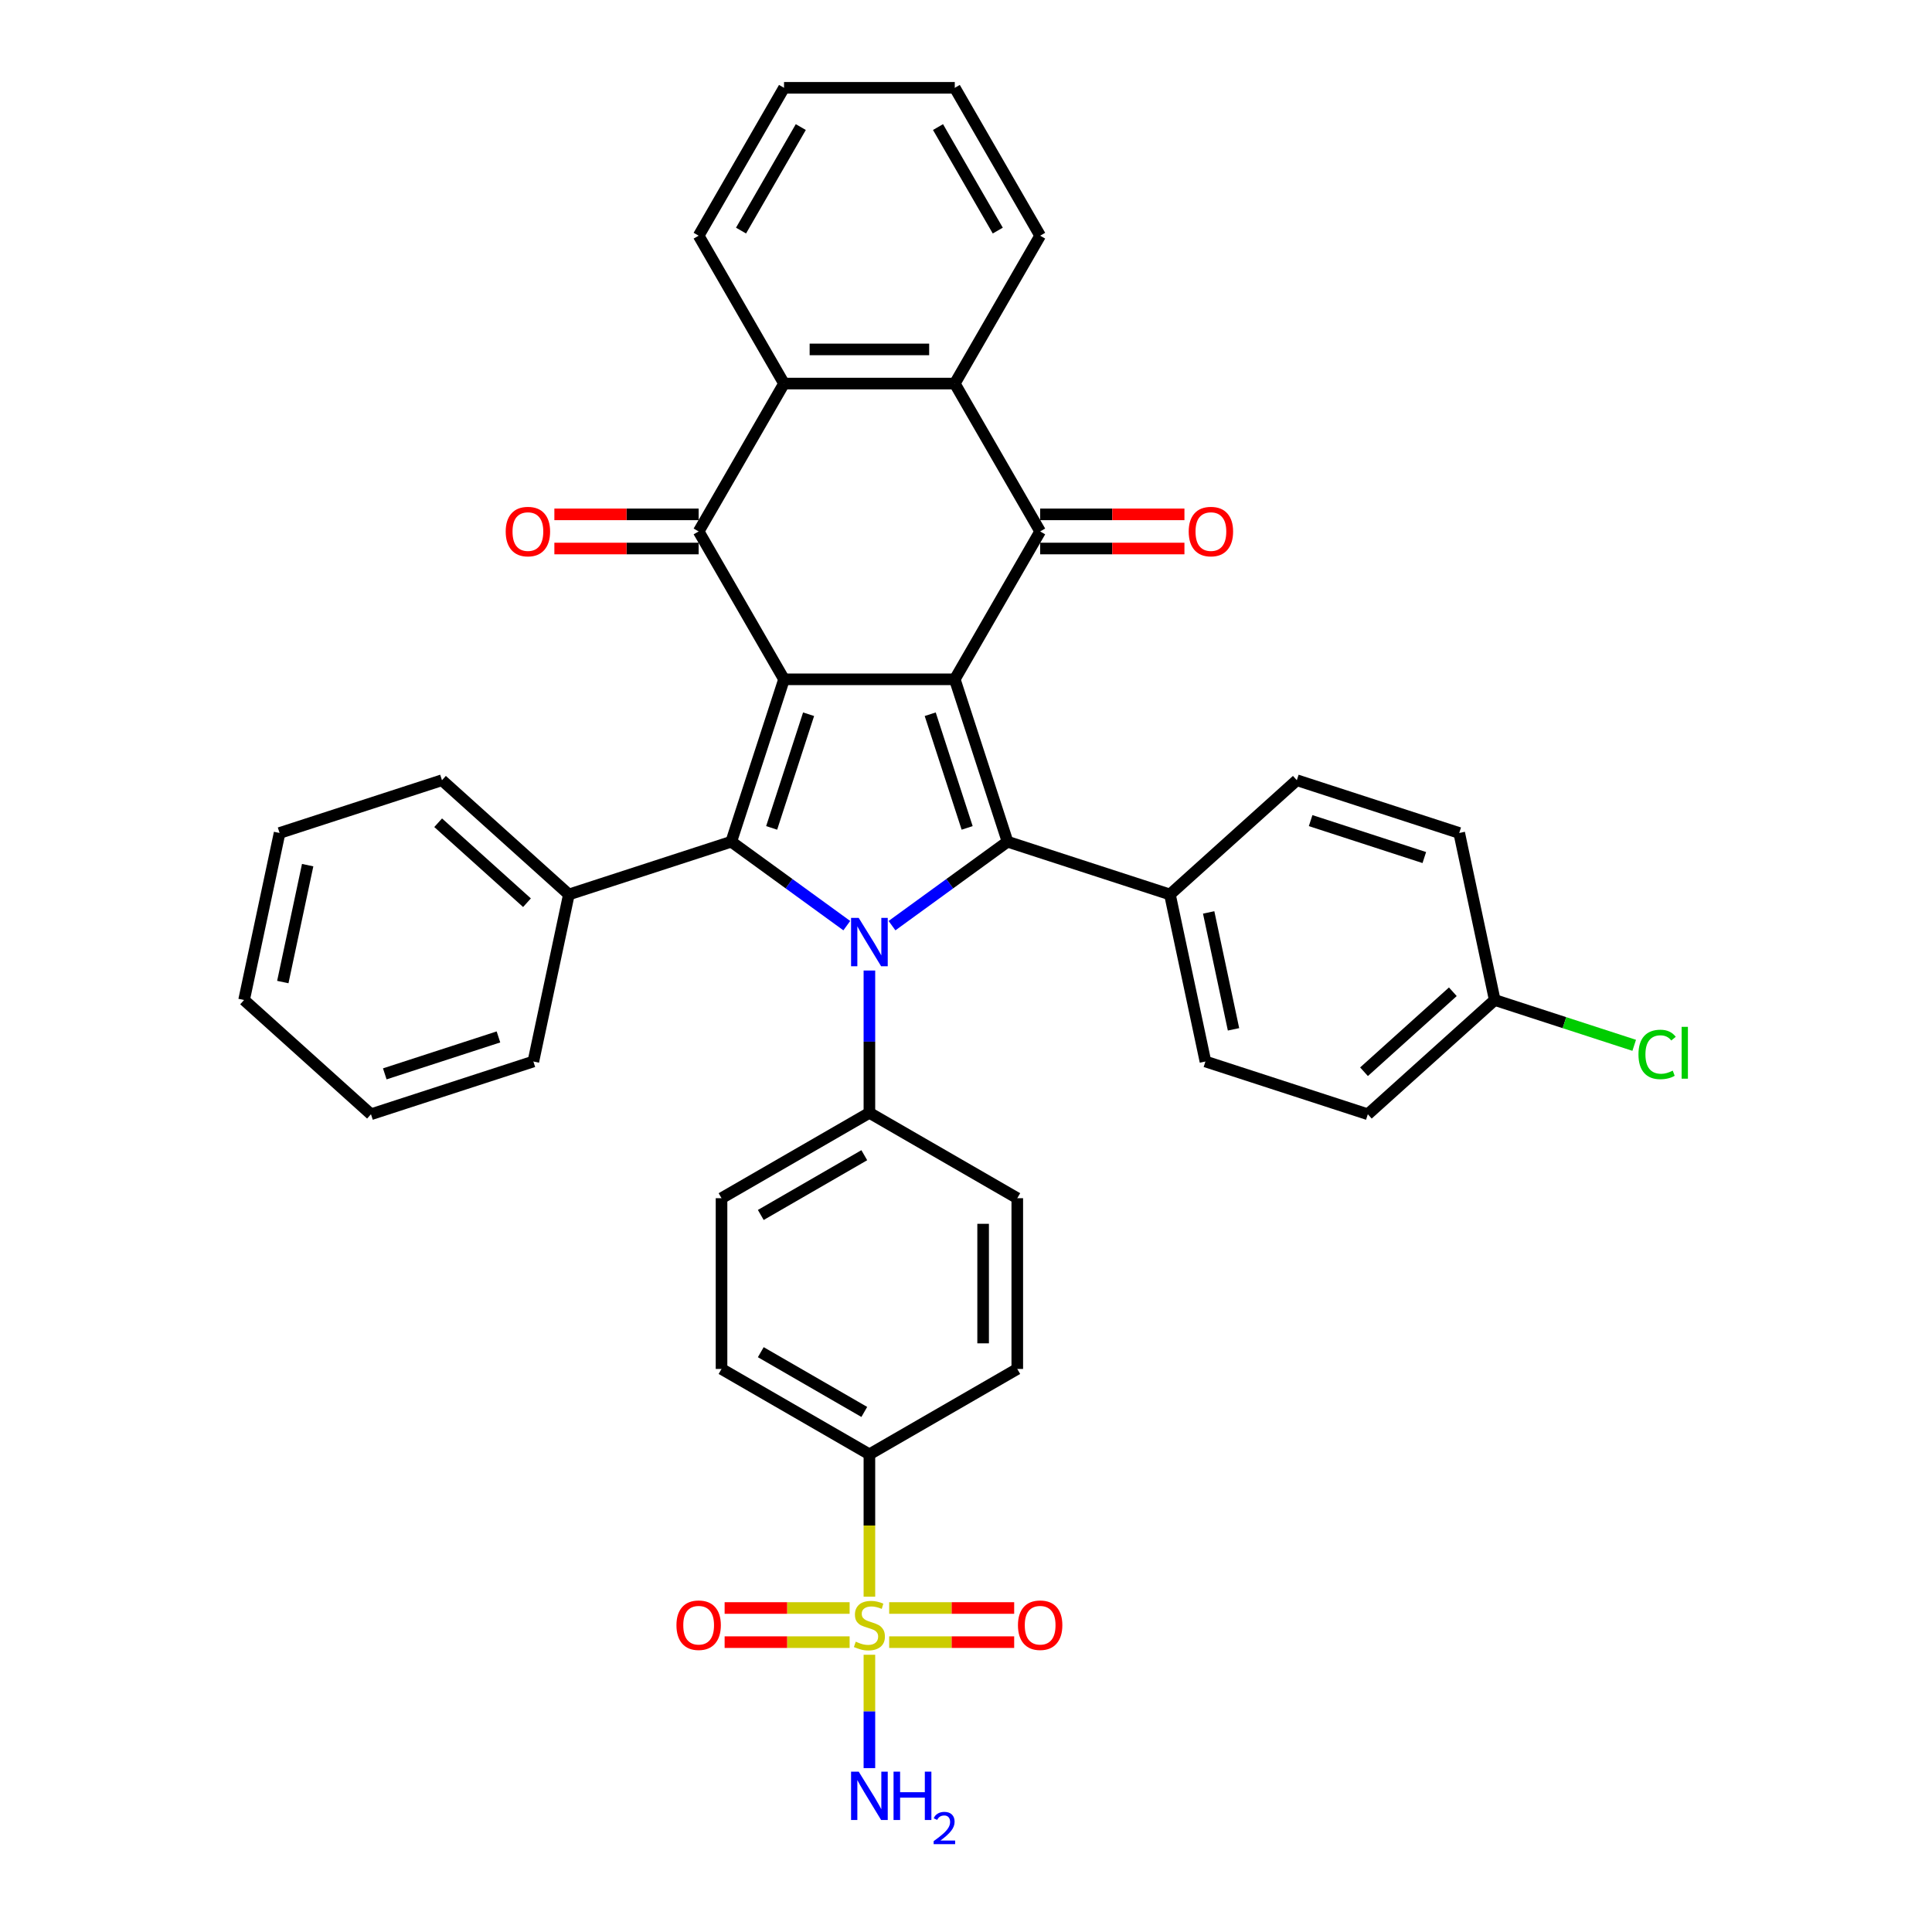 <?xml version='1.0' encoding='iso-8859-1'?>
<svg version='1.1' baseProfile='full'
              xmlns='http://www.w3.org/2000/svg'
                      xmlns:rdkit='http://www.rdkit.org/xml'
                      xmlns:xlink='http://www.w3.org/1999/xlink'
                  xml:space='preserve'
width='1000px' height='1000px' viewBox='0 0 1000 1000'>
<!-- END OF HEADER -->
<rect style='opacity:1.0;fill:#FFFFFF;stroke:none' width='1000' height='1000' x='0' y='0'> </rect>
<path class='bond-0' d='M 494.191,351.612 L 405.811,351.612' style='fill:none;fill-rule:evenodd;stroke:#000000;stroke-width:6px;stroke-linecap:butt;stroke-linejoin:miter;stroke-opacity:1' />
<path class='bond-2' d='M 494.191,351.612 L 521.502,435.667' style='fill:none;fill-rule:evenodd;stroke:#000000;stroke-width:6px;stroke-linecap:butt;stroke-linejoin:miter;stroke-opacity:1' />
<path class='bond-2' d='M 481.477,369.683 L 500.594,428.521' style='fill:none;fill-rule:evenodd;stroke:#000000;stroke-width:6px;stroke-linecap:butt;stroke-linejoin:miter;stroke-opacity:1' />
<path class='bond-5' d='M 494.191,351.612 L 538.381,275.073' style='fill:none;fill-rule:evenodd;stroke:#000000;stroke-width:6px;stroke-linecap:butt;stroke-linejoin:miter;stroke-opacity:1' />
<path class='bond-3' d='M 405.811,351.612 L 378.5,435.667' style='fill:none;fill-rule:evenodd;stroke:#000000;stroke-width:6px;stroke-linecap:butt;stroke-linejoin:miter;stroke-opacity:1' />
<path class='bond-3' d='M 418.525,369.683 L 399.407,428.521' style='fill:none;fill-rule:evenodd;stroke:#000000;stroke-width:6px;stroke-linecap:butt;stroke-linejoin:miter;stroke-opacity:1' />
<path class='bond-4' d='M 405.811,351.612 L 361.621,275.073' style='fill:none;fill-rule:evenodd;stroke:#000000;stroke-width:6px;stroke-linecap:butt;stroke-linejoin:miter;stroke-opacity:1' />
<path class='bond-1' d='M 461.702,479.114 L 491.602,457.39' style='fill:none;fill-rule:evenodd;stroke:#0000FF;stroke-width:6px;stroke-linecap:butt;stroke-linejoin:miter;stroke-opacity:1' />
<path class='bond-1' d='M 491.602,457.39 L 521.502,435.667' style='fill:none;fill-rule:evenodd;stroke:#000000;stroke-width:6px;stroke-linecap:butt;stroke-linejoin:miter;stroke-opacity:1' />
<path class='bond-9' d='M 450.001,502.34 L 450.001,539.168' style='fill:none;fill-rule:evenodd;stroke:#0000FF;stroke-width:6px;stroke-linecap:butt;stroke-linejoin:miter;stroke-opacity:1' />
<path class='bond-9' d='M 450.001,539.168 L 450.001,575.996' style='fill:none;fill-rule:evenodd;stroke:#000000;stroke-width:6px;stroke-linecap:butt;stroke-linejoin:miter;stroke-opacity:1' />
<path class='bond-37' d='M 438.299,479.114 L 408.4,457.39' style='fill:none;fill-rule:evenodd;stroke:#0000FF;stroke-width:6px;stroke-linecap:butt;stroke-linejoin:miter;stroke-opacity:1' />
<path class='bond-37' d='M 408.4,457.39 L 378.5,435.667' style='fill:none;fill-rule:evenodd;stroke:#000000;stroke-width:6px;stroke-linecap:butt;stroke-linejoin:miter;stroke-opacity:1' />
<path class='bond-11' d='M 521.502,435.667 L 605.556,462.978' style='fill:none;fill-rule:evenodd;stroke:#000000;stroke-width:6px;stroke-linecap:butt;stroke-linejoin:miter;stroke-opacity:1' />
<path class='bond-14' d='M 378.5,435.667 L 294.445,462.978' style='fill:none;fill-rule:evenodd;stroke:#000000;stroke-width:6px;stroke-linecap:butt;stroke-linejoin:miter;stroke-opacity:1' />
<path class='bond-15' d='M 361.621,266.235 L 324.28,266.235' style='fill:none;fill-rule:evenodd;stroke:#000000;stroke-width:6px;stroke-linecap:butt;stroke-linejoin:miter;stroke-opacity:1' />
<path class='bond-15' d='M 324.28,266.235 L 286.939,266.235' style='fill:none;fill-rule:evenodd;stroke:#FF0000;stroke-width:6px;stroke-linecap:butt;stroke-linejoin:miter;stroke-opacity:1' />
<path class='bond-15' d='M 361.621,283.911 L 324.28,283.911' style='fill:none;fill-rule:evenodd;stroke:#000000;stroke-width:6px;stroke-linecap:butt;stroke-linejoin:miter;stroke-opacity:1' />
<path class='bond-15' d='M 324.28,283.911 L 286.939,283.911' style='fill:none;fill-rule:evenodd;stroke:#FF0000;stroke-width:6px;stroke-linecap:butt;stroke-linejoin:miter;stroke-opacity:1' />
<path class='bond-38' d='M 361.621,275.073 L 405.811,198.533' style='fill:none;fill-rule:evenodd;stroke:#000000;stroke-width:6px;stroke-linecap:butt;stroke-linejoin:miter;stroke-opacity:1' />
<path class='bond-8' d='M 538.381,275.073 L 494.191,198.533' style='fill:none;fill-rule:evenodd;stroke:#000000;stroke-width:6px;stroke-linecap:butt;stroke-linejoin:miter;stroke-opacity:1' />
<path class='bond-16' d='M 538.381,283.911 L 575.722,283.911' style='fill:none;fill-rule:evenodd;stroke:#000000;stroke-width:6px;stroke-linecap:butt;stroke-linejoin:miter;stroke-opacity:1' />
<path class='bond-16' d='M 575.722,283.911 L 613.062,283.911' style='fill:none;fill-rule:evenodd;stroke:#FF0000;stroke-width:6px;stroke-linecap:butt;stroke-linejoin:miter;stroke-opacity:1' />
<path class='bond-16' d='M 538.381,266.235 L 575.722,266.235' style='fill:none;fill-rule:evenodd;stroke:#000000;stroke-width:6px;stroke-linecap:butt;stroke-linejoin:miter;stroke-opacity:1' />
<path class='bond-16' d='M 575.722,266.235 L 613.062,266.235' style='fill:none;fill-rule:evenodd;stroke:#FF0000;stroke-width:6px;stroke-linecap:butt;stroke-linejoin:miter;stroke-opacity:1' />
<path class='bond-6' d='M 450.001,826.447 L 450.001,789.602' style='fill:none;fill-rule:evenodd;stroke:#CCCC00;stroke-width:6px;stroke-linecap:butt;stroke-linejoin:miter;stroke-opacity:1' />
<path class='bond-6' d='M 450.001,789.602 L 450.001,752.756' style='fill:none;fill-rule:evenodd;stroke:#000000;stroke-width:6px;stroke-linecap:butt;stroke-linejoin:miter;stroke-opacity:1' />
<path class='bond-12' d='M 439.766,832.298 L 407.415,832.298' style='fill:none;fill-rule:evenodd;stroke:#CCCC00;stroke-width:6px;stroke-linecap:butt;stroke-linejoin:miter;stroke-opacity:1' />
<path class='bond-12' d='M 407.415,832.298 L 375.064,832.298' style='fill:none;fill-rule:evenodd;stroke:#FF0000;stroke-width:6px;stroke-linecap:butt;stroke-linejoin:miter;stroke-opacity:1' />
<path class='bond-12' d='M 439.766,849.974 L 407.415,849.974' style='fill:none;fill-rule:evenodd;stroke:#CCCC00;stroke-width:6px;stroke-linecap:butt;stroke-linejoin:miter;stroke-opacity:1' />
<path class='bond-12' d='M 407.415,849.974 L 375.064,849.974' style='fill:none;fill-rule:evenodd;stroke:#FF0000;stroke-width:6px;stroke-linecap:butt;stroke-linejoin:miter;stroke-opacity:1' />
<path class='bond-13' d='M 460.235,849.974 L 492.587,849.974' style='fill:none;fill-rule:evenodd;stroke:#CCCC00;stroke-width:6px;stroke-linecap:butt;stroke-linejoin:miter;stroke-opacity:1' />
<path class='bond-13' d='M 492.587,849.974 L 524.938,849.974' style='fill:none;fill-rule:evenodd;stroke:#FF0000;stroke-width:6px;stroke-linecap:butt;stroke-linejoin:miter;stroke-opacity:1' />
<path class='bond-13' d='M 460.235,832.298 L 492.587,832.298' style='fill:none;fill-rule:evenodd;stroke:#CCCC00;stroke-width:6px;stroke-linecap:butt;stroke-linejoin:miter;stroke-opacity:1' />
<path class='bond-13' d='M 492.587,832.298 L 524.938,832.298' style='fill:none;fill-rule:evenodd;stroke:#FF0000;stroke-width:6px;stroke-linecap:butt;stroke-linejoin:miter;stroke-opacity:1' />
<path class='bond-17' d='M 450.001,856.497 L 450.001,885.836' style='fill:none;fill-rule:evenodd;stroke:#CCCC00;stroke-width:6px;stroke-linecap:butt;stroke-linejoin:miter;stroke-opacity:1' />
<path class='bond-17' d='M 450.001,885.836 L 450.001,915.176' style='fill:none;fill-rule:evenodd;stroke:#0000FF;stroke-width:6px;stroke-linecap:butt;stroke-linejoin:miter;stroke-opacity:1' />
<path class='bond-7' d='M 405.811,198.533 L 494.191,198.533' style='fill:none;fill-rule:evenodd;stroke:#000000;stroke-width:6px;stroke-linecap:butt;stroke-linejoin:miter;stroke-opacity:1' />
<path class='bond-7' d='M 419.068,180.857 L 480.934,180.857' style='fill:none;fill-rule:evenodd;stroke:#000000;stroke-width:6px;stroke-linecap:butt;stroke-linejoin:miter;stroke-opacity:1' />
<path class='bond-29' d='M 405.811,198.533 L 361.621,121.994' style='fill:none;fill-rule:evenodd;stroke:#000000;stroke-width:6px;stroke-linecap:butt;stroke-linejoin:miter;stroke-opacity:1' />
<path class='bond-28' d='M 494.191,198.533 L 538.381,121.994' style='fill:none;fill-rule:evenodd;stroke:#000000;stroke-width:6px;stroke-linecap:butt;stroke-linejoin:miter;stroke-opacity:1' />
<path class='bond-18' d='M 450.001,575.996 L 526.54,620.186' style='fill:none;fill-rule:evenodd;stroke:#000000;stroke-width:6px;stroke-linecap:butt;stroke-linejoin:miter;stroke-opacity:1' />
<path class='bond-19' d='M 450.001,575.996 L 373.461,620.186' style='fill:none;fill-rule:evenodd;stroke:#000000;stroke-width:6px;stroke-linecap:butt;stroke-linejoin:miter;stroke-opacity:1' />
<path class='bond-19' d='M 447.358,597.932 L 393.78,628.865' style='fill:none;fill-rule:evenodd;stroke:#000000;stroke-width:6px;stroke-linecap:butt;stroke-linejoin:miter;stroke-opacity:1' />
<path class='bond-10' d='M 450.001,752.756 L 373.461,708.566' style='fill:none;fill-rule:evenodd;stroke:#000000;stroke-width:6px;stroke-linecap:butt;stroke-linejoin:miter;stroke-opacity:1' />
<path class='bond-10' d='M 447.358,730.819 L 393.78,699.886' style='fill:none;fill-rule:evenodd;stroke:#000000;stroke-width:6px;stroke-linecap:butt;stroke-linejoin:miter;stroke-opacity:1' />
<path class='bond-41' d='M 450.001,752.756 L 526.54,708.566' style='fill:none;fill-rule:evenodd;stroke:#000000;stroke-width:6px;stroke-linecap:butt;stroke-linejoin:miter;stroke-opacity:1' />
<path class='bond-22' d='M 605.556,462.978 L 623.932,549.427' style='fill:none;fill-rule:evenodd;stroke:#000000;stroke-width:6px;stroke-linecap:butt;stroke-linejoin:miter;stroke-opacity:1' />
<path class='bond-22' d='M 625.602,472.27 L 638.465,532.784' style='fill:none;fill-rule:evenodd;stroke:#000000;stroke-width:6px;stroke-linecap:butt;stroke-linejoin:miter;stroke-opacity:1' />
<path class='bond-23' d='M 605.556,462.978 L 671.236,403.84' style='fill:none;fill-rule:evenodd;stroke:#000000;stroke-width:6px;stroke-linecap:butt;stroke-linejoin:miter;stroke-opacity:1' />
<path class='bond-30' d='M 294.445,462.978 L 228.766,403.84' style='fill:none;fill-rule:evenodd;stroke:#000000;stroke-width:6px;stroke-linecap:butt;stroke-linejoin:miter;stroke-opacity:1' />
<path class='bond-30' d='M 272.766,467.243 L 226.79,425.847' style='fill:none;fill-rule:evenodd;stroke:#000000;stroke-width:6px;stroke-linecap:butt;stroke-linejoin:miter;stroke-opacity:1' />
<path class='bond-31' d='M 294.445,462.978 L 276.07,549.427' style='fill:none;fill-rule:evenodd;stroke:#000000;stroke-width:6px;stroke-linecap:butt;stroke-linejoin:miter;stroke-opacity:1' />
<path class='bond-20' d='M 526.54,620.186 L 526.54,708.566' style='fill:none;fill-rule:evenodd;stroke:#000000;stroke-width:6px;stroke-linecap:butt;stroke-linejoin:miter;stroke-opacity:1' />
<path class='bond-20' d='M 508.864,633.443 L 508.864,695.309' style='fill:none;fill-rule:evenodd;stroke:#000000;stroke-width:6px;stroke-linecap:butt;stroke-linejoin:miter;stroke-opacity:1' />
<path class='bond-21' d='M 373.461,620.186 L 373.461,708.566' style='fill:none;fill-rule:evenodd;stroke:#000000;stroke-width:6px;stroke-linecap:butt;stroke-linejoin:miter;stroke-opacity:1' />
<path class='bond-25' d='M 623.932,549.427 L 707.986,576.738' style='fill:none;fill-rule:evenodd;stroke:#000000;stroke-width:6px;stroke-linecap:butt;stroke-linejoin:miter;stroke-opacity:1' />
<path class='bond-26' d='M 671.236,403.84 L 755.29,431.151' style='fill:none;fill-rule:evenodd;stroke:#000000;stroke-width:6px;stroke-linecap:butt;stroke-linejoin:miter;stroke-opacity:1' />
<path class='bond-26' d='M 678.382,424.748 L 737.22,443.865' style='fill:none;fill-rule:evenodd;stroke:#000000;stroke-width:6px;stroke-linecap:butt;stroke-linejoin:miter;stroke-opacity:1' />
<path class='bond-24' d='M 773.665,517.6 L 755.29,431.151' style='fill:none;fill-rule:evenodd;stroke:#000000;stroke-width:6px;stroke-linecap:butt;stroke-linejoin:miter;stroke-opacity:1' />
<path class='bond-27' d='M 773.665,517.6 L 809.762,529.328' style='fill:none;fill-rule:evenodd;stroke:#000000;stroke-width:6px;stroke-linecap:butt;stroke-linejoin:miter;stroke-opacity:1' />
<path class='bond-27' d='M 809.762,529.328 L 845.859,541.057' style='fill:none;fill-rule:evenodd;stroke:#00CC00;stroke-width:6px;stroke-linecap:butt;stroke-linejoin:miter;stroke-opacity:1' />
<path class='bond-39' d='M 773.665,517.6 L 707.986,576.738' style='fill:none;fill-rule:evenodd;stroke:#000000;stroke-width:6px;stroke-linecap:butt;stroke-linejoin:miter;stroke-opacity:1' />
<path class='bond-39' d='M 751.986,513.335 L 706.011,554.731' style='fill:none;fill-rule:evenodd;stroke:#000000;stroke-width:6px;stroke-linecap:butt;stroke-linejoin:miter;stroke-opacity:1' />
<path class='bond-33' d='M 538.381,121.994 L 494.191,45.455' style='fill:none;fill-rule:evenodd;stroke:#000000;stroke-width:6px;stroke-linecap:butt;stroke-linejoin:miter;stroke-opacity:1' />
<path class='bond-33' d='M 516.445,119.351 L 485.512,65.773' style='fill:none;fill-rule:evenodd;stroke:#000000;stroke-width:6px;stroke-linecap:butt;stroke-linejoin:miter;stroke-opacity:1' />
<path class='bond-40' d='M 361.621,121.994 L 405.811,45.455' style='fill:none;fill-rule:evenodd;stroke:#000000;stroke-width:6px;stroke-linecap:butt;stroke-linejoin:miter;stroke-opacity:1' />
<path class='bond-40' d='M 383.557,119.351 L 414.49,65.773' style='fill:none;fill-rule:evenodd;stroke:#000000;stroke-width:6px;stroke-linecap:butt;stroke-linejoin:miter;stroke-opacity:1' />
<path class='bond-35' d='M 228.766,403.84 L 144.712,431.151' style='fill:none;fill-rule:evenodd;stroke:#000000;stroke-width:6px;stroke-linecap:butt;stroke-linejoin:miter;stroke-opacity:1' />
<path class='bond-34' d='M 276.07,549.427 L 192.016,576.738' style='fill:none;fill-rule:evenodd;stroke:#000000;stroke-width:6px;stroke-linecap:butt;stroke-linejoin:miter;stroke-opacity:1' />
<path class='bond-34' d='M 258,536.712 L 199.161,555.83' style='fill:none;fill-rule:evenodd;stroke:#000000;stroke-width:6px;stroke-linecap:butt;stroke-linejoin:miter;stroke-opacity:1' />
<path class='bond-32' d='M 405.811,45.455 L 494.191,45.455' style='fill:none;fill-rule:evenodd;stroke:#000000;stroke-width:6px;stroke-linecap:butt;stroke-linejoin:miter;stroke-opacity:1' />
<path class='bond-36' d='M 192.016,576.738 L 126.336,517.6' style='fill:none;fill-rule:evenodd;stroke:#000000;stroke-width:6px;stroke-linecap:butt;stroke-linejoin:miter;stroke-opacity:1' />
<path class='bond-42' d='M 144.712,431.151 L 126.336,517.6' style='fill:none;fill-rule:evenodd;stroke:#000000;stroke-width:6px;stroke-linecap:butt;stroke-linejoin:miter;stroke-opacity:1' />
<path class='bond-42' d='M 159.245,447.793 L 146.382,508.308' style='fill:none;fill-rule:evenodd;stroke:#000000;stroke-width:6px;stroke-linecap:butt;stroke-linejoin:miter;stroke-opacity:1' />
<path  class='atom-2' d='M 444.468 475.101
L 452.67 488.358
Q 453.483 489.666, 454.791 492.034
Q 456.099 494.403, 456.17 494.544
L 456.17 475.101
L 459.493 475.101
L 459.493 500.13
L 456.064 500.13
L 447.261 485.636
Q 446.236 483.939, 445.14 481.994
Q 444.079 480.05, 443.761 479.449
L 443.761 500.13
L 440.509 500.13
L 440.509 475.101
L 444.468 475.101
' fill='#0000FF'/>
<path  class='atom-7' d='M 442.93 849.727
Q 443.213 849.833, 444.38 850.328
Q 445.546 850.823, 446.819 851.141
Q 448.127 851.423, 449.4 851.423
Q 451.768 851.423, 453.147 850.292
Q 454.526 849.126, 454.526 847.111
Q 454.526 845.732, 453.819 844.883
Q 453.147 844.035, 452.087 843.575
Q 451.026 843.116, 449.258 842.585
Q 447.031 841.914, 445.688 841.277
Q 444.38 840.641, 443.425 839.298
Q 442.506 837.954, 442.506 835.692
Q 442.506 832.545, 444.627 830.601
Q 446.784 828.657, 451.026 828.657
Q 453.925 828.657, 457.213 830.035
L 456.4 832.758
Q 453.395 831.52, 451.132 831.52
Q 448.693 831.52, 447.349 832.545
Q 446.006 833.535, 446.041 835.268
Q 446.041 836.611, 446.713 837.424
Q 447.42 838.237, 448.41 838.697
Q 449.435 839.156, 451.132 839.687
Q 453.395 840.394, 454.738 841.101
Q 456.081 841.808, 457.036 843.257
Q 458.026 844.671, 458.026 847.111
Q 458.026 850.575, 455.693 852.449
Q 453.395 854.287, 449.541 854.287
Q 447.314 854.287, 445.617 853.792
Q 443.956 853.333, 441.976 852.519
L 442.93 849.727
' fill='#CCCC00'/>
<path  class='atom-13' d='M 350.131 841.207
Q 350.131 835.197, 353.101 831.838
Q 356.07 828.48, 361.621 828.48
Q 367.171 828.48, 370.141 831.838
Q 373.11 835.197, 373.11 841.207
Q 373.11 847.287, 370.105 850.752
Q 367.1 854.181, 361.621 854.181
Q 356.106 854.181, 353.101 850.752
Q 350.131 847.323, 350.131 841.207
M 361.621 851.353
Q 365.439 851.353, 367.489 848.807
Q 369.575 846.227, 369.575 841.207
Q 369.575 836.293, 367.489 833.818
Q 365.439 831.308, 361.621 831.308
Q 357.803 831.308, 355.717 833.783
Q 353.666 836.257, 353.666 841.207
Q 353.666 846.262, 355.717 848.807
Q 357.803 851.353, 361.621 851.353
' fill='#FF0000'/>
<path  class='atom-14' d='M 526.892 841.207
Q 526.892 835.197, 529.861 831.838
Q 532.831 828.48, 538.381 828.48
Q 543.931 828.48, 546.901 831.838
Q 549.87 835.197, 549.87 841.207
Q 549.87 847.287, 546.865 850.752
Q 543.861 854.181, 538.381 854.181
Q 532.866 854.181, 529.861 850.752
Q 526.892 847.323, 526.892 841.207
M 538.381 851.353
Q 542.199 851.353, 544.249 848.807
Q 546.335 846.227, 546.335 841.207
Q 546.335 836.293, 544.249 833.818
Q 542.199 831.308, 538.381 831.308
Q 534.563 831.308, 532.477 833.783
Q 530.427 836.257, 530.427 841.207
Q 530.427 846.262, 532.477 848.807
Q 534.563 851.353, 538.381 851.353
' fill='#FF0000'/>
<path  class='atom-16' d='M 261.751 275.144
Q 261.751 269.134, 264.721 265.775
Q 267.69 262.417, 273.241 262.417
Q 278.791 262.417, 281.76 265.775
Q 284.73 269.134, 284.73 275.144
Q 284.73 281.224, 281.725 284.689
Q 278.72 288.118, 273.241 288.118
Q 267.726 288.118, 264.721 284.689
Q 261.751 281.26, 261.751 275.144
M 273.241 285.29
Q 277.059 285.29, 279.109 282.744
Q 281.195 280.164, 281.195 275.144
Q 281.195 270.23, 279.109 267.755
Q 277.059 265.245, 273.241 265.245
Q 269.423 265.245, 267.337 267.72
Q 265.286 270.194, 265.286 275.144
Q 265.286 280.199, 267.337 282.744
Q 269.423 285.29, 273.241 285.29
' fill='#FF0000'/>
<path  class='atom-17' d='M 615.272 275.144
Q 615.272 269.134, 618.241 265.775
Q 621.211 262.417, 626.761 262.417
Q 632.311 262.417, 635.281 265.775
Q 638.251 269.134, 638.251 275.144
Q 638.251 281.224, 635.246 284.689
Q 632.241 288.118, 626.761 288.118
Q 621.246 288.118, 618.241 284.689
Q 615.272 281.26, 615.272 275.144
M 626.761 285.29
Q 630.579 285.29, 632.63 282.744
Q 634.715 280.164, 634.715 275.144
Q 634.715 270.23, 632.63 267.755
Q 630.579 265.245, 626.761 265.245
Q 622.943 265.245, 620.857 267.72
Q 618.807 270.194, 618.807 275.144
Q 618.807 280.199, 620.857 282.744
Q 622.943 285.29, 626.761 285.29
' fill='#FF0000'/>
<path  class='atom-18' d='M 444.468 917.002
L 452.67 930.259
Q 453.483 931.567, 454.791 933.935
Q 456.099 936.304, 456.17 936.445
L 456.17 917.002
L 459.493 917.002
L 459.493 942.031
L 456.064 942.031
L 447.261 927.536
Q 446.236 925.84, 445.14 923.895
Q 444.079 921.951, 443.761 921.35
L 443.761 942.031
L 440.509 942.031
L 440.509 917.002
L 444.468 917.002
' fill='#0000FF'/>
<path  class='atom-18' d='M 462.498 917.002
L 465.892 917.002
L 465.892 927.643
L 478.689 927.643
L 478.689 917.002
L 482.083 917.002
L 482.083 942.031
L 478.689 942.031
L 478.689 930.471
L 465.892 930.471
L 465.892 942.031
L 462.498 942.031
L 462.498 917.002
' fill='#0000FF'/>
<path  class='atom-18' d='M 483.296 941.153
Q 483.903 939.589, 485.349 938.726
Q 486.796 937.839, 488.803 937.839
Q 491.299 937.839, 492.699 939.193
Q 494.099 940.546, 494.099 942.949
Q 494.099 945.399, 492.279 947.686
Q 490.482 949.972, 486.749 952.679
L 494.379 952.679
L 494.379 954.545
L 483.249 954.545
L 483.249 952.982
Q 486.329 950.789, 488.149 949.156
Q 489.993 947.522, 490.879 946.052
Q 491.766 944.583, 491.766 943.066
Q 491.766 941.479, 490.972 940.593
Q 490.179 939.706, 488.803 939.706
Q 487.473 939.706, 486.586 940.243
Q 485.699 940.779, 485.069 941.969
L 483.296 941.153
' fill='#0000FF'/>
<path  class='atom-28' d='M 848.069 545.777
Q 848.069 539.555, 850.968 536.303
Q 853.902 533.015, 859.452 533.015
Q 864.614 533.015, 867.371 536.656
L 865.038 538.565
Q 863.023 535.914, 859.452 535.914
Q 855.67 535.914, 853.654 538.459
Q 851.675 540.969, 851.675 545.777
Q 851.675 550.726, 853.725 553.272
Q 855.811 555.817, 859.841 555.817
Q 862.599 555.817, 865.816 554.155
L 866.805 556.807
Q 865.497 557.655, 863.518 558.15
Q 861.538 558.645, 859.346 558.645
Q 853.902 558.645, 850.968 555.322
Q 848.069 551.999, 848.069 545.777
' fill='#00CC00'/>
<path  class='atom-28' d='M 870.411 531.495
L 873.664 531.495
L 873.664 558.327
L 870.411 558.327
L 870.411 531.495
' fill='#00CC00'/>
</svg>
